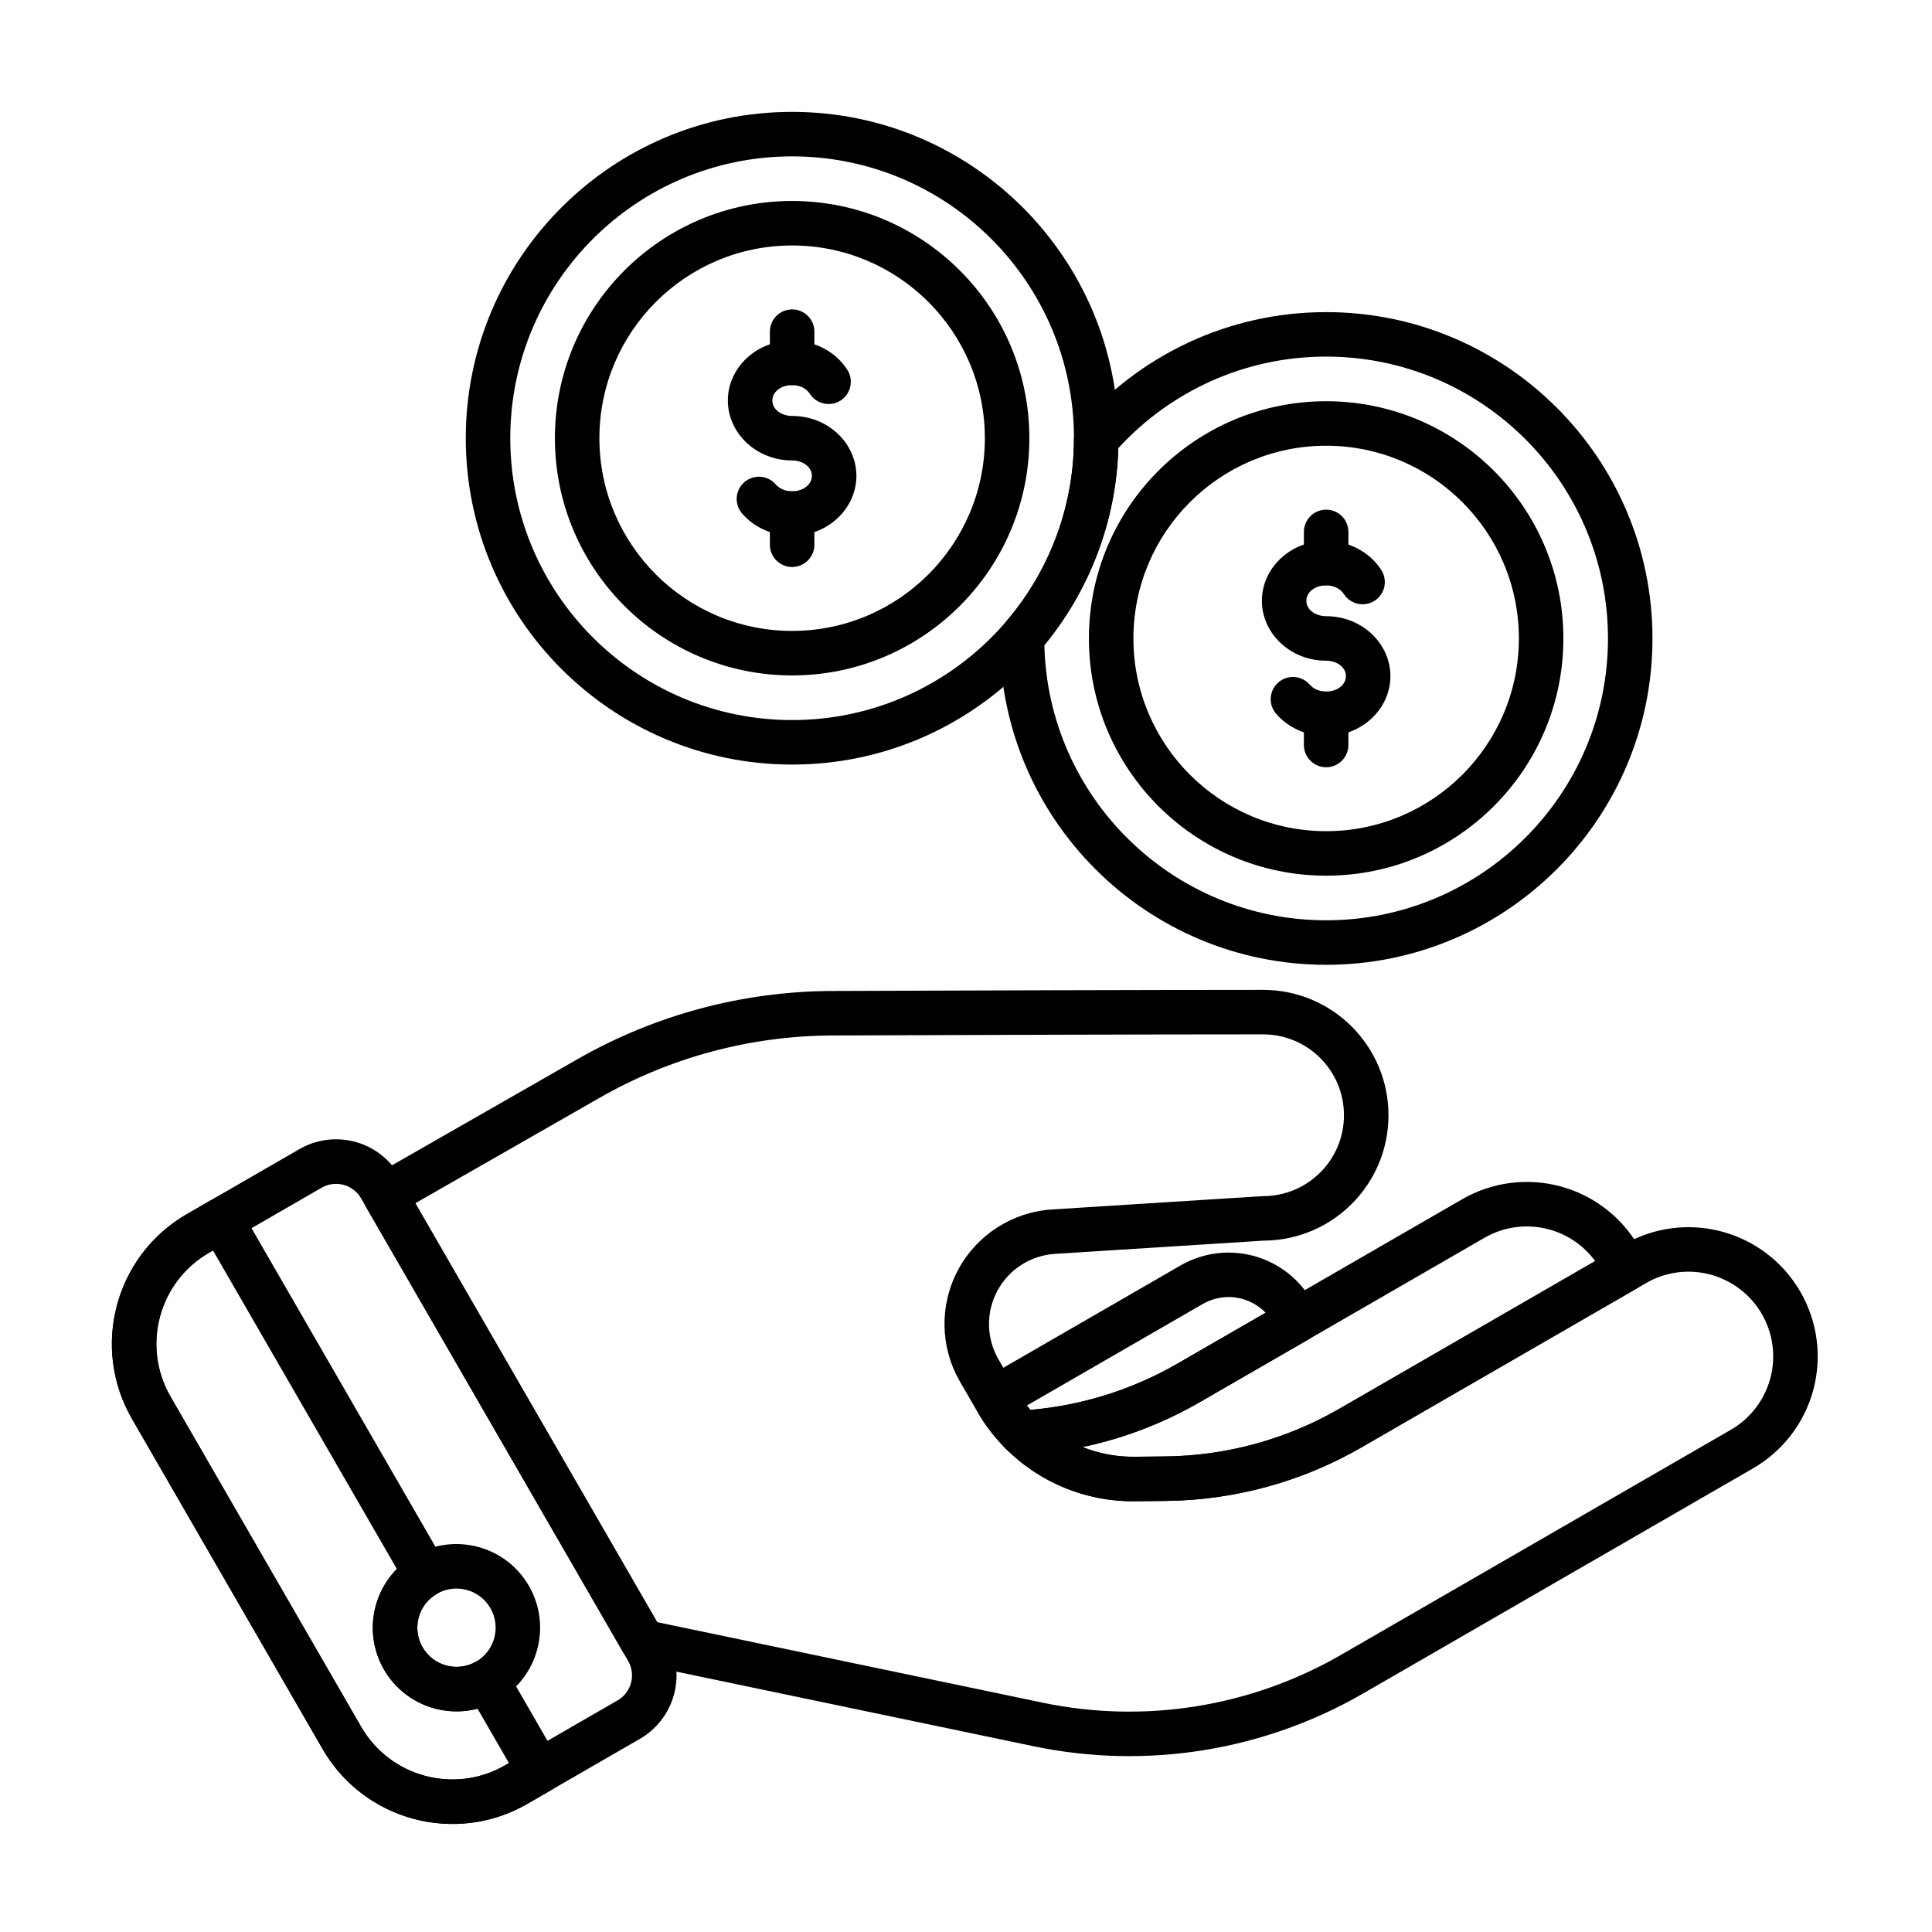 <?xml version="1.0" encoding="UTF-8"?>
<!-- Uploaded to: ICON Repo, www.svgrepo.com, Generator: ICON Repo Mixer Tools -->
<svg fill="#000000" width="800px" height="800px" version="1.1" viewBox="144 144 512 512" xmlns="http://www.w3.org/2000/svg">
 <g fill-rule="evenodd">
  <path d="m249.89 455.65c-2.578-4.465-6.824-7.723-11.801-9.059-4.981-1.336-10.289-0.637-14.754 1.945l-29.832 17.223c-18.996 10.969-25.5 35.254-14.535 54.25 14.684 25.434 35.836 62.07 50.52 87.5 10.969 18.996 35.254 25.504 54.25 14.535 10.477-6.051 21.695-12.527 29.832-17.223 4.465-2.578 7.723-6.824 9.059-11.801 1.336-4.981 0.637-10.285-1.941-14.75l-70.793-122.62zm-10.215 5.898 70.793 122.62c1.016 1.754 1.289 3.84 0.766 5.801-0.523 1.957-1.805 3.629-3.562 4.644l-29.832 17.223c-13.355 7.711-30.43 3.133-38.141-10.219-14.684-25.43-35.836-62.066-50.516-87.5-7.711-13.355-3.133-30.43 10.219-38.137l29.832-17.223c1.758-1.012 3.844-1.289 5.801-0.766 1.957 0.527 3.629 1.809 4.641 3.562z"/>
  <path d="m414.36 517.83c-2.32 0.133-4.344 1.613-5.172 3.785-0.828 2.172-0.305 4.621 1.336 6.266 8.926 8.938 21.188 14.09 34.16 13.961 2.699-0.027 5.457-0.055 8.176-0.082 18.258-0.18 36.16-5.074 51.969-14.203l72.84-42.055c2.578-1.488 3.644-4.668 2.481-7.406-0.543-1.281-1.168-2.531-1.871-3.75-4.539-7.867-12.02-13.605-20.793-15.957s-18.121-1.121-25.988 3.422c0 0-46.414 26.797-75.422 43.543-12.758 7.367-27.051 11.633-41.723 12.473zm152.38-39.629-67.805 39.145c-14.055 8.113-29.961 12.465-46.191 12.625l-8.176 0.082c-4.766 0.047-9.406-0.855-13.688-2.57h0.02c10.879-2.301 21.375-6.309 31.078-11.914l75.422-43.543c5.156-2.977 11.285-3.785 17.035-2.242 4.961 1.328 9.293 4.312 12.301 8.418z"/>
  <path d="m414.4 529.61 0.293 0.008 0.336-0.008c16.508-0.949 32.586-5.742 46.941-14.031l28.641-16.535c2.562-1.48 3.629-4.625 2.504-7.356-0.426-1.031-0.918-2.035-1.48-3.008-3.375-5.848-8.938-10.117-15.461-11.863-6.523-1.746-13.473-0.832-19.32 2.543l-52.055 30.055c-2.312 1.336-3.438 4.055-2.746 6.633 0.137 0.516 1.977 3.828 0.926 2.004 2.106 3.644 4.648 6.945 7.547 9.844 1.035 1.039 2.422 1.648 3.879 1.723zm0.293 0.004m64.707-37.723-23.324 13.465c-11.969 6.91-25.281 11.09-38.992 12.277-0.328-0.379-0.645-0.762-0.953-1.152l46.617-26.914c3.141-1.812 6.871-2.305 10.371-1.367 2.406 0.645 4.57 1.93 6.281 3.691z"/>
  <path d="m314.37 585.02c-0.406 0-0.809-0.043-1.207-0.125 0 0 60.852 12.711 104.75 21.879 29.844 6.234 60.938 1.254 87.34-13.992 31.953-18.445 76.156-43.969 103.34-59.664 7.863-4.539 13.605-12.02 15.957-20.793 2.348-8.773 1.117-18.121-3.422-25.984-4.543-7.867-12.023-13.605-20.793-15.957-8.773-2.352-18.121-1.121-25.988 3.422 0 0-46.414 26.797-75.422 43.543-14.055 8.113-29.961 12.465-46.191 12.625l-8.176 0.082c-12.922 0.129-24.914-6.715-31.379-17.91-1.484-2.57-3.027-5.246-4.586-7.945-3.227-5.582-3.332-12.438-0.285-18.117 3.047-5.684 8.812-9.387 15.246-9.797l55.379-3.508c18.258-0.105 33.027-14.941 33.027-33.223v-0.004c0-18.352-14.875-33.227-33.223-33.227-30.746 0-80.742 0.168-114.2 0.293-23.688 0.086-46.945 6.312-67.504 18.078-24.105 13.793-53.973 30.879-53.973 30.879-1.363 0.781-2.356 2.066-2.766 3.582-0.41 1.512-0.199 3.129 0.586 4.484l68.371 118.43 5.109 2.949zm3.785-11.129-64.094-111.02 48.836-27.941c18.789-10.75 40.043-16.441 61.688-16.52 33.438-0.125 83.418-0.293 114.15-0.293 11.836 0 21.43 9.594 21.43 21.434v0.004c0 11.836-9.594 21.434-21.43 21.434-0.125 0-0.25 0.004-0.375 0.012 0 0-29.445 1.867-55.555 3.519-10.508 0.668-19.922 6.715-24.895 15.992-4.973 9.281-4.797 20.469 0.469 29.586 1.559 2.699 3.106 5.375 4.59 7.945 8.59 14.879 24.527 23.977 41.707 23.805 2.699-0.027 5.457-0.055 8.176-0.082 18.258-0.18 36.16-5.074 51.969-14.203l75.422-43.543c5.156-2.977 11.285-3.785 17.035-2.242s10.656 5.305 13.633 10.461c2.977 5.156 3.785 11.285 2.242 17.035s-5.305 10.656-10.461 13.633l-103.34 59.664c-23.891 13.793-52.027 18.301-79.031 12.66l-102.17-21.34z"/>
  <path d="m368.54 241.99c-2.922-4.555-8.348-7.727-14.621-7.727-9.57 0-17.031 7.301-17.031 15.879s7.461 15.879 17.031 15.879c2.731 0 5.238 1.641 5.238 4.086 0 2.449-2.508 4.086-5.238 4.086-1.75 0-3.34-0.676-4.34-1.828-2.133-2.457-5.859-2.723-8.32-0.59-2.457 2.133-2.723 5.859-0.586 8.32 3.078 3.547 7.852 5.891 13.246 5.891 9.57 0 17.035-7.301 17.035-15.879s-7.461-15.879-17.035-15.879c-2.731 0-5.238-1.641-5.238-4.086 0-2.449 2.508-4.086 5.238-4.086 1.984 0 3.773 0.863 4.695 2.305 1.758 2.738 5.406 3.535 8.148 1.777 2.738-1.758 3.535-5.41 1.777-8.148z"/>
  <path d="m510.06 295.06c-2.922-4.555-8.348-7.727-14.621-7.727-9.57 0-17.031 7.301-17.031 15.879s7.461 15.879 17.031 15.879c2.731 0 5.238 1.641 5.238 4.086 0 2.449-2.508 4.086-5.238 4.086-1.75 0-3.34-0.676-4.34-1.828-2.133-2.457-5.859-2.723-8.32-0.59-2.457 2.133-2.723 5.859-0.586 8.32 3.078 3.547 7.852 5.891 13.246 5.891 9.57 0 17.035-7.301 17.035-15.879 0-8.578-7.461-15.879-17.035-15.879-2.731 0-5.238-1.641-5.238-4.086 0-2.449 2.508-4.086 5.238-4.086 1.984 0 3.773 0.863 4.695 2.305 1.758 2.738 5.406 3.535 8.148 1.777 2.738-1.758 3.535-5.41 1.777-8.148z"/>
  <path d="m359.82 240.16v-8.266c0-3.254-2.641-5.898-5.898-5.898-3.254 0-5.898 2.644-5.898 5.898v8.266c0 3.254 2.644 5.898 5.898 5.898 3.254 0 5.898-2.641 5.898-5.898z"/>
  <path d="m501.34 293.23v-8.266c0-3.254-2.641-5.898-5.898-5.898-3.254 0-5.898 2.644-5.898 5.898v8.266c0 3.254 2.644 5.898 5.898 5.898s5.898-2.641 5.898-5.898z"/>
  <path d="m359.82 288.36v-8.266c0-3.254-2.641-5.898-5.898-5.898-3.254 0-5.898 2.641-5.898 5.898v8.266c0 3.254 2.644 5.898 5.898 5.898 3.254 0 5.898-2.644 5.898-5.898z"/>
  <path d="m501.34 341.43v-8.266c0-3.254-2.641-5.898-5.898-5.898-3.254 0-5.898 2.641-5.898 5.898v8.266c0 3.254 2.644 5.898 5.898 5.898s5.898-2.644 5.898-5.898z"/>
  <path d="m353.92 197.26c-34.699 0-62.867 28.172-62.867 62.867 0 34.699 28.172 62.867 62.867 62.867 34.699 0 62.871-28.172 62.871-62.867 0-34.699-28.172-62.867-62.871-62.867zm0 11.793c28.191 0 51.078 22.887 51.078 51.074s-22.887 51.074-51.078 51.074c-28.188 0-51.074-22.887-51.074-51.074s22.887-51.074 51.074-51.074z"/>
  <path d="m495.44 250.33c-34.699 0-62.867 28.172-62.867 62.867 0 34.699 28.172 62.867 62.867 62.867 34.699 0 62.871-28.172 62.871-62.867 0-34.699-28.172-62.867-62.871-62.867zm0 11.793c28.191 0 51.078 22.887 51.078 51.074s-22.887 51.074-51.078 51.074c-28.188 0-51.074-22.887-51.074-51.074s22.887-51.074 51.074-51.074z"/>
  <path d="m353.92 173.65c-47.73 0-86.484 38.75-86.484 86.484 0 47.73 38.75 86.484 86.484 86.484 47.73 0 86.484-38.75 86.484-86.484 0-47.73-38.754-86.484-86.484-86.484zm0 11.793c41.223 0 74.691 33.465 74.691 74.691 0 41.223-33.469 74.691-74.691 74.691-41.223 0-74.691-33.465-74.691-74.691 0-41.223 33.469-74.691 74.691-74.691z"/>
  <path d="m430.05 256.62c-0.922 1.062-1.434 2.426-1.441 3.836-0.078 18.543-6.934 35.504-18.215 48.531l-1.438 3.852v0.359c0 47.73 38.75 86.484 86.484 86.484 47.73 0 86.484-38.75 86.484-86.484 0-47.73-38.754-86.484-86.484-86.484-26.109 0-49.531 11.59-65.391 29.906zm-9.281 58.352c11.75-14.301 19.004-32.426 19.598-52.211 13.656-14.902 33.281-24.258 55.07-24.258 41.223 0 74.691 33.465 74.691 74.691 0 41.223-33.469 74.691-74.691 74.691-40.629 0-73.723-32.512-74.668-72.914z"/>
  <path d="m253.88 556.16c-10.598 6.121-14.234 19.691-8.117 30.289 6.121 10.598 19.691 14.234 30.289 8.117 10.598-6.121 14.234-19.691 8.117-30.289-6.121-10.598-19.691-14.234-30.289-8.117zm5.898 10.215c4.961-2.863 11.312-1.164 14.18 3.797 2.863 4.961 1.164 11.312-3.797 14.18-4.961 2.863-11.312 1.164-14.18-3.797-2.863-4.961-1.164-11.312 3.797-14.18z"/>
  <path d="m259.78 566.37c2.82-1.629 3.785-5.234 2.16-8.055l-54.234-93.941c-1.629-2.82-5.234-3.785-8.055-2.16l-6.137 3.543c-18.996 10.969-25.5 35.254-14.535 54.25 14.684 25.434 35.836 62.07 50.52 87.5 10.969 18.996 35.254 25.504 54.25 14.535l6.137-3.543c2.82-1.629 3.785-5.234 2.16-8.055l-13.82-23.938-5.109 8.844-2.949-11.004c-4.961 2.863-11.312 1.164-14.18-3.797-2.863-4.961-1.164-11.312 3.797-14.18zm-10.605-6.578c-6.832 6.93-8.504 17.82-3.406 26.652 5.098 8.828 15.371 12.828 24.785 10.375l8.324 14.418-1.031 0.594c-13.355 7.711-30.43 3.133-38.141-10.219-14.684-25.43-35.836-62.066-50.516-87.5-7.711-13.355-3.133-30.43 10.219-38.137l1.031-0.594 48.734 84.414z"/>
 </g>
</svg>